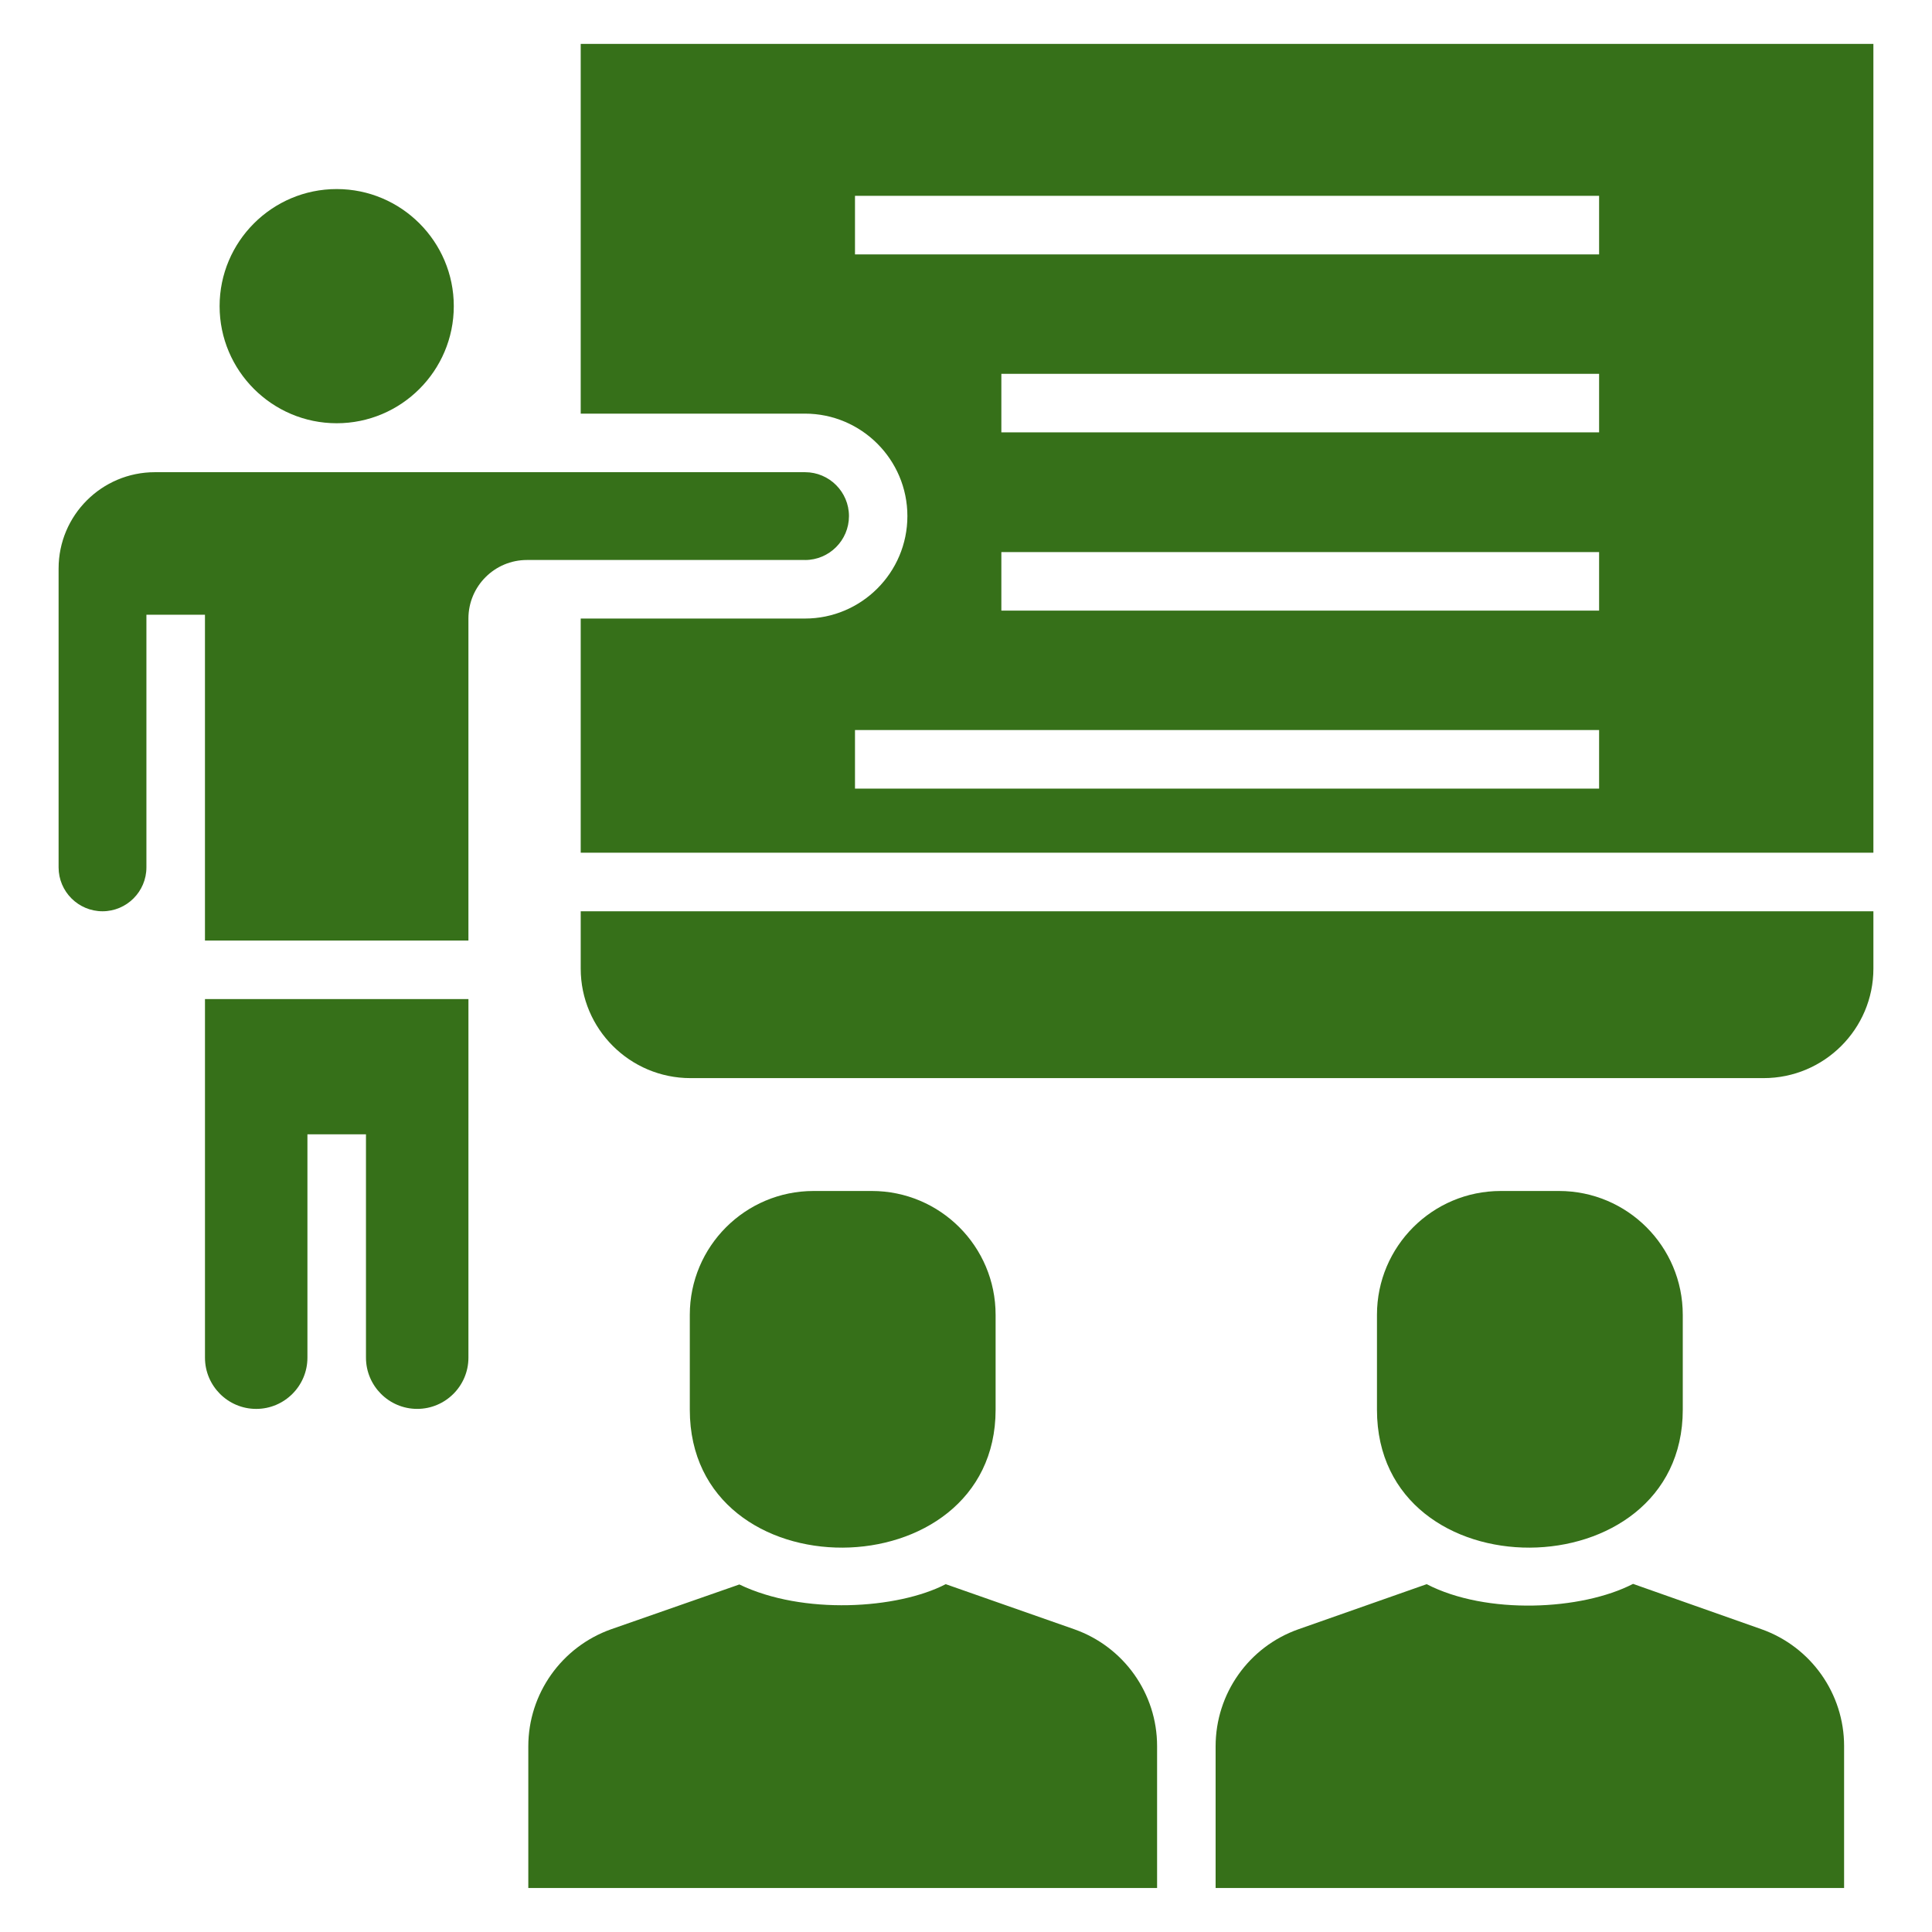 <?xml version="1.0" encoding="UTF-8"?>
<svg width="1200pt" height="1200pt" version="1.1" viewBox="0 0 1200 1200" xmlns="http://www.w3.org/2000/svg">
 <g fill="#367019">
  <path d="m290.95 843.27c0 17.543-14.277 31.816-31.816 31.816-17.543 0-31.816-14.277-31.816-31.816l-0.004-138.72h-36.363v138.73c0 17.543-14.277 31.816-31.816 31.816-17.543 0-31.816-14.277-31.816-31.816v-222.73h163.64zm209.09-495.45h-172.73c-20.082 0-36.363 16.281-36.363 36.363v200h-163.64v-202.36h-36.363v156.91c0 15.039-12.234 27.273-27.273 27.273s-27.273-12.234-27.273-27.273l0.004-185.62c0-33.043 26.785-59.828 59.828-59.828h403.81c15.039 0 27.273 12.234 27.273 27.273-0.004 15.039-12.238 27.273-27.277 27.273z"/>
  <path d="m209.13 117.43c40.102 0 72.727 32.625 72.727 72.727 0 40.102-32.625 72.727-72.727 72.727-40.102 0-72.727-32.625-72.727-72.727 0-40.102 32.625-72.727 72.727-72.727z"/>
  <path d="m360.69 27.273v229.64h139.27c35.094 0 63.637 28.547 63.637 63.637s-28.543 63.637-63.637 63.637h-139.27v145.45h802.91l-0.004-502.36zm632.54 462.54h-462.18v-36.363h462.18zm0-110.54h-371.27v-36.363h371.27zm0-110.73h-371.27v-36.363h371.27zm0-110.54h-462.18v-36.363h462.18z"/>
  <path d="m1145.4 1084.5v88.184h-390.36v-88c0-32.727 20.547-61.816 51.453-72.727l79.637-28c37.129 19.203 96.348 16.285 128.18-0.184l79.82 28.18c30.727 10.914 51.273 40.004 51.273 72.547z"/>
  <path d="m1045.2 816.64v58.965c0 113.36-189.94 115.08-189.94 0v-58.965c0-42.469 34.43-76.898 76.898-76.898h36.141c42.473 0 76.898 34.43 76.898 76.898z"/>
  <path d="m718.69 1084.5v88.184h-390.55v-88c0-32.727 20.727-61.816 51.453-72.727l79.637-27.816c39.516 19.066 98.219 15.312 128.18-0.184l79.82 28c30.91 10.91 51.457 40 51.457 72.543z"/>
  <path d="m618.39 816.64v58.965c0 113.36-189.94 115.08-189.94 0v-58.965c0-42.469 34.43-76.898 76.898-76.898h36.141c42.473 0 76.898 34.43 76.898 76.898z"/>
  <path d="m1163.6 566v35.637c0 37.453-30.547 68-68.184 68h-666.54c-37.637 0-68.184-30.547-68.184-68v-35.637z"/>
 </g>
</svg>
